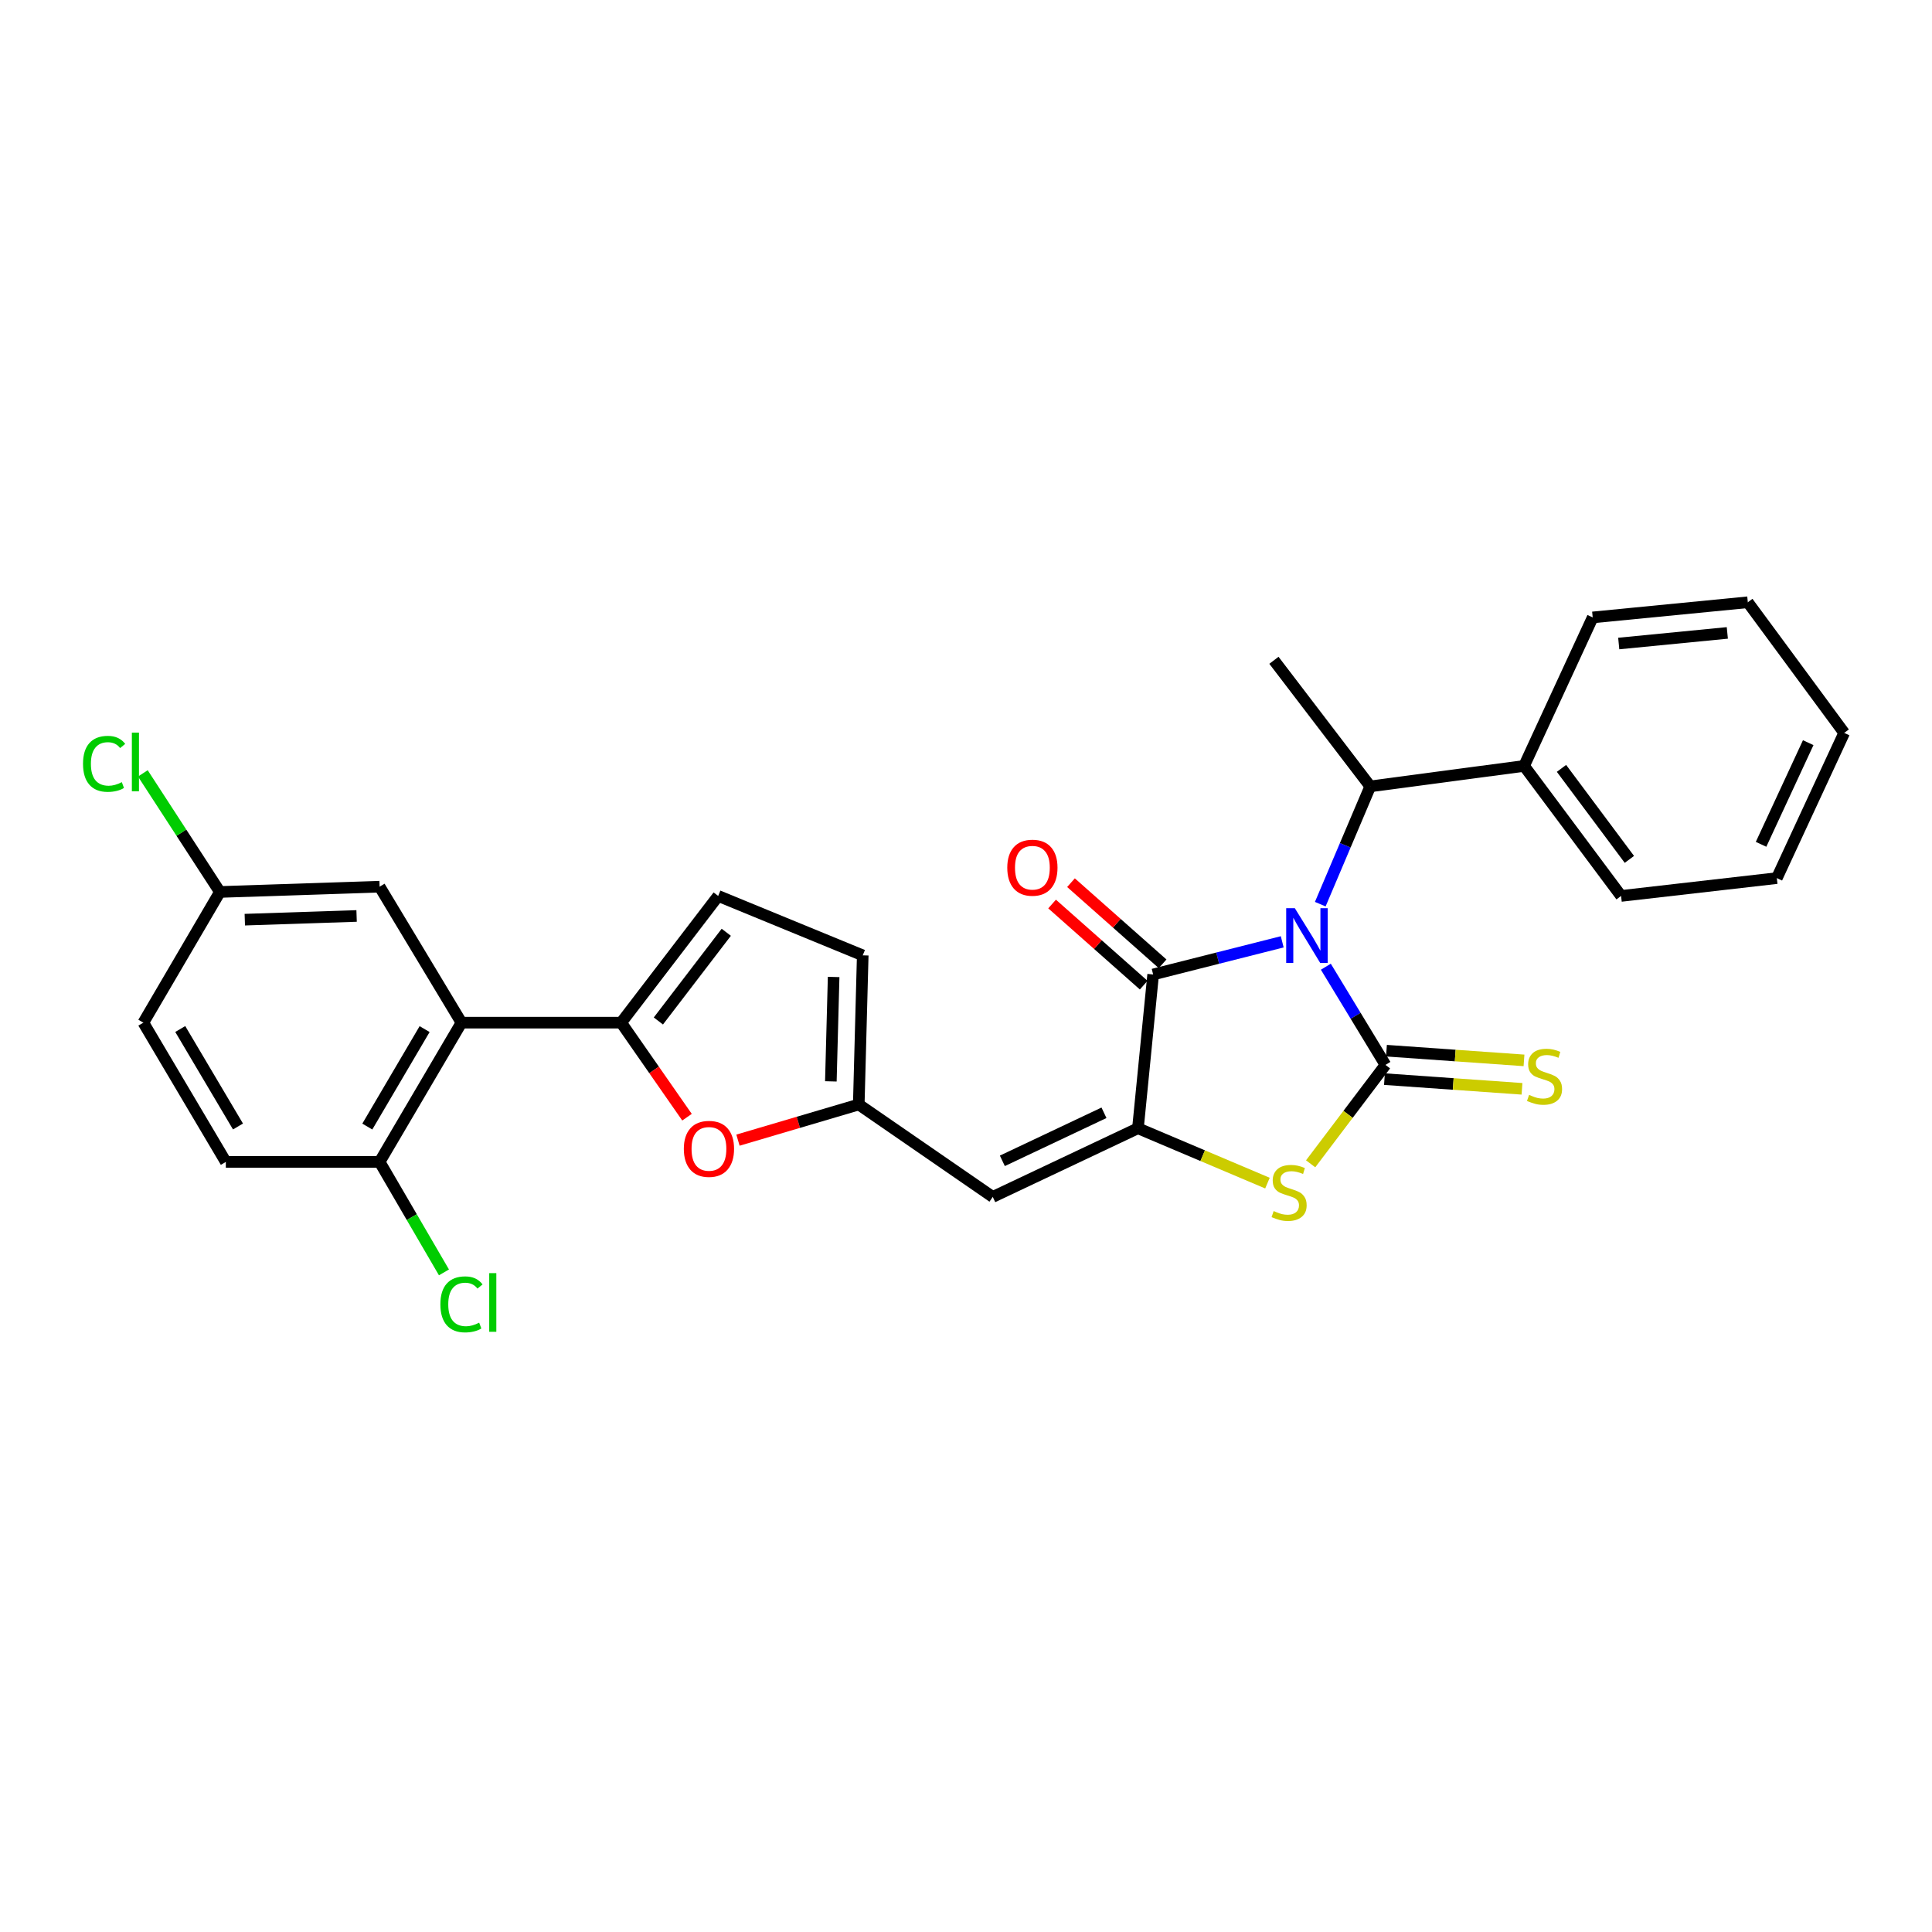 <?xml version='1.0' encoding='iso-8859-1'?>
<svg version='1.1' baseProfile='full'
              xmlns='http://www.w3.org/2000/svg'
                      xmlns:rdkit='http://www.rdkit.org/xml'
                      xmlns:xlink='http://www.w3.org/1999/xlink'
                  xml:space='preserve'
width='1000px' height='1000px' viewBox='0 0 1000 1000'>
<!-- END OF HEADER -->
<rect style='opacity:1.0;fill:#FFFFFF;stroke:none' width='1000' height='1000' x='0' y='0'> </rect>
<path class='bond-0' d='M 686.254,500.369 L 701.681,525.78' style='fill:none;fill-rule:evenodd;stroke:#0000FF;stroke-width:6px;stroke-linecap:butt;stroke-linejoin:miter;stroke-opacity:1' />
<path class='bond-0' d='M 701.681,525.78 L 717.109,551.192' style='fill:none;fill-rule:evenodd;stroke:#000000;stroke-width:6px;stroke-linecap:butt;stroke-linejoin:miter;stroke-opacity:1' />
<path class='bond-1' d='M 663.676,487.487 L 630.273,495.937' style='fill:none;fill-rule:evenodd;stroke:#0000FF;stroke-width:6px;stroke-linecap:butt;stroke-linejoin:miter;stroke-opacity:1' />
<path class='bond-1' d='M 630.273,495.937 L 596.87,504.387' style='fill:none;fill-rule:evenodd;stroke:#000000;stroke-width:6px;stroke-linecap:butt;stroke-linejoin:miter;stroke-opacity:1' />
<path class='bond-9' d='M 683.369,467.994 L 696.308,437.512' style='fill:none;fill-rule:evenodd;stroke:#0000FF;stroke-width:6px;stroke-linecap:butt;stroke-linejoin:miter;stroke-opacity:1' />
<path class='bond-9' d='M 696.308,437.512 L 709.246,407.029' style='fill:none;fill-rule:evenodd;stroke:#000000;stroke-width:6px;stroke-linecap:butt;stroke-linejoin:miter;stroke-opacity:1' />
<path class='bond-3' d='M 717.109,551.192 L 697.746,576.79' style='fill:none;fill-rule:evenodd;stroke:#000000;stroke-width:6px;stroke-linecap:butt;stroke-linejoin:miter;stroke-opacity:1' />
<path class='bond-3' d='M 697.746,576.79 L 678.384,602.388' style='fill:none;fill-rule:evenodd;stroke:#CCCC00;stroke-width:6px;stroke-linecap:butt;stroke-linejoin:miter;stroke-opacity:1' />
<path class='bond-11' d='M 716.59,558.552 L 752.187,561.062' style='fill:none;fill-rule:evenodd;stroke:#000000;stroke-width:6px;stroke-linecap:butt;stroke-linejoin:miter;stroke-opacity:1' />
<path class='bond-11' d='M 752.187,561.062 L 787.784,563.571' style='fill:none;fill-rule:evenodd;stroke:#CCCC00;stroke-width:6px;stroke-linecap:butt;stroke-linejoin:miter;stroke-opacity:1' />
<path class='bond-11' d='M 717.628,543.831 L 753.225,546.341' style='fill:none;fill-rule:evenodd;stroke:#000000;stroke-width:6px;stroke-linecap:butt;stroke-linejoin:miter;stroke-opacity:1' />
<path class='bond-11' d='M 753.225,546.341 L 788.822,548.85' style='fill:none;fill-rule:evenodd;stroke:#CCCC00;stroke-width:6px;stroke-linecap:butt;stroke-linejoin:miter;stroke-opacity:1' />
<path class='bond-2' d='M 596.87,504.387 L 588.999,583.986' style='fill:none;fill-rule:evenodd;stroke:#000000;stroke-width:6px;stroke-linecap:butt;stroke-linejoin:miter;stroke-opacity:1' />
<path class='bond-14' d='M 601.761,498.862 L 578.052,477.868' style='fill:none;fill-rule:evenodd;stroke:#000000;stroke-width:6px;stroke-linecap:butt;stroke-linejoin:miter;stroke-opacity:1' />
<path class='bond-14' d='M 578.052,477.868 L 554.343,456.874' style='fill:none;fill-rule:evenodd;stroke:#FF0000;stroke-width:6px;stroke-linecap:butt;stroke-linejoin:miter;stroke-opacity:1' />
<path class='bond-14' d='M 591.978,509.911 L 568.269,488.916' style='fill:none;fill-rule:evenodd;stroke:#000000;stroke-width:6px;stroke-linecap:butt;stroke-linejoin:miter;stroke-opacity:1' />
<path class='bond-14' d='M 568.269,488.916 L 544.56,467.922' style='fill:none;fill-rule:evenodd;stroke:#FF0000;stroke-width:6px;stroke-linecap:butt;stroke-linejoin:miter;stroke-opacity:1' />
<path class='bond-5' d='M 588.999,583.986 L 513.852,619.518' style='fill:none;fill-rule:evenodd;stroke:#000000;stroke-width:6px;stroke-linecap:butt;stroke-linejoin:miter;stroke-opacity:1' />
<path class='bond-5' d='M 571.419,575.974 L 518.816,600.847' style='fill:none;fill-rule:evenodd;stroke:#000000;stroke-width:6px;stroke-linecap:butt;stroke-linejoin:miter;stroke-opacity:1' />
<path class='bond-28' d='M 588.999,583.986 L 622.516,598.182' style='fill:none;fill-rule:evenodd;stroke:#000000;stroke-width:6px;stroke-linecap:butt;stroke-linejoin:miter;stroke-opacity:1' />
<path class='bond-28' d='M 622.516,598.182 L 656.033,612.378' style='fill:none;fill-rule:evenodd;stroke:#CCCC00;stroke-width:6px;stroke-linecap:butt;stroke-linejoin:miter;stroke-opacity:1' />
<path class='bond-4' d='M 321.523,529.326 L 338.56,553.794' style='fill:none;fill-rule:evenodd;stroke:#000000;stroke-width:6px;stroke-linecap:butt;stroke-linejoin:miter;stroke-opacity:1' />
<path class='bond-4' d='M 338.56,553.794 L 355.596,578.262' style='fill:none;fill-rule:evenodd;stroke:#FF0000;stroke-width:6px;stroke-linecap:butt;stroke-linejoin:miter;stroke-opacity:1' />
<path class='bond-6' d='M 321.523,529.326 L 238.858,529.326' style='fill:none;fill-rule:evenodd;stroke:#000000;stroke-width:6px;stroke-linecap:butt;stroke-linejoin:miter;stroke-opacity:1' />
<path class='bond-30' d='M 321.523,529.326 L 371.731,463.738' style='fill:none;fill-rule:evenodd;stroke:#000000;stroke-width:6px;stroke-linecap:butt;stroke-linejoin:miter;stroke-opacity:1' />
<path class='bond-30' d='M 340.772,528.458 L 375.918,482.547' style='fill:none;fill-rule:evenodd;stroke:#000000;stroke-width:6px;stroke-linecap:butt;stroke-linejoin:miter;stroke-opacity:1' />
<path class='bond-8' d='M 513.852,619.518 L 444.492,571.688' style='fill:none;fill-rule:evenodd;stroke:#000000;stroke-width:6px;stroke-linecap:butt;stroke-linejoin:miter;stroke-opacity:1' />
<path class='bond-13' d='M 238.858,529.326 L 196.488,601.399' style='fill:none;fill-rule:evenodd;stroke:#000000;stroke-width:6px;stroke-linecap:butt;stroke-linejoin:miter;stroke-opacity:1' />
<path class='bond-13' d='M 219.78,532.658 L 190.121,583.11' style='fill:none;fill-rule:evenodd;stroke:#000000;stroke-width:6px;stroke-linecap:butt;stroke-linejoin:miter;stroke-opacity:1' />
<path class='bond-15' d='M 238.858,529.326 L 196.488,458.942' style='fill:none;fill-rule:evenodd;stroke:#000000;stroke-width:6px;stroke-linecap:butt;stroke-linejoin:miter;stroke-opacity:1' />
<path class='bond-7' d='M 381.972,590.137 L 413.232,580.913' style='fill:none;fill-rule:evenodd;stroke:#FF0000;stroke-width:6px;stroke-linecap:butt;stroke-linejoin:miter;stroke-opacity:1' />
<path class='bond-7' d='M 413.232,580.913 L 444.492,571.688' style='fill:none;fill-rule:evenodd;stroke:#000000;stroke-width:6px;stroke-linecap:butt;stroke-linejoin:miter;stroke-opacity:1' />
<path class='bond-12' d='M 444.492,571.688 L 446.55,494.491' style='fill:none;fill-rule:evenodd;stroke:#000000;stroke-width:6px;stroke-linecap:butt;stroke-linejoin:miter;stroke-opacity:1' />
<path class='bond-12' d='M 430.049,559.715 L 431.489,505.677' style='fill:none;fill-rule:evenodd;stroke:#000000;stroke-width:6px;stroke-linecap:butt;stroke-linejoin:miter;stroke-opacity:1' />
<path class='bond-16' d='M 709.246,407.029 L 788.862,396.437' style='fill:none;fill-rule:evenodd;stroke:#000000;stroke-width:6px;stroke-linecap:butt;stroke-linejoin:miter;stroke-opacity:1' />
<path class='bond-22' d='M 709.246,407.029 L 659.383,341.769' style='fill:none;fill-rule:evenodd;stroke:#000000;stroke-width:6px;stroke-linecap:butt;stroke-linejoin:miter;stroke-opacity:1' />
<path class='bond-10' d='M 371.731,463.738 L 446.55,494.491' style='fill:none;fill-rule:evenodd;stroke:#000000;stroke-width:6px;stroke-linecap:butt;stroke-linejoin:miter;stroke-opacity:1' />
<path class='bond-17' d='M 196.488,601.399 L 116.888,601.399' style='fill:none;fill-rule:evenodd;stroke:#000000;stroke-width:6px;stroke-linecap:butt;stroke-linejoin:miter;stroke-opacity:1' />
<path class='bond-19' d='M 196.488,601.399 L 213.14,629.994' style='fill:none;fill-rule:evenodd;stroke:#000000;stroke-width:6px;stroke-linecap:butt;stroke-linejoin:miter;stroke-opacity:1' />
<path class='bond-19' d='M 213.14,629.994 L 229.793,658.588' style='fill:none;fill-rule:evenodd;stroke:#00CC00;stroke-width:6px;stroke-linecap:butt;stroke-linejoin:miter;stroke-opacity:1' />
<path class='bond-18' d='M 196.488,458.942 L 113.822,461.681' style='fill:none;fill-rule:evenodd;stroke:#000000;stroke-width:6px;stroke-linecap:butt;stroke-linejoin:miter;stroke-opacity:1' />
<path class='bond-18' d='M 184.576,474.102 L 126.711,476.019' style='fill:none;fill-rule:evenodd;stroke:#000000;stroke-width:6px;stroke-linecap:butt;stroke-linejoin:miter;stroke-opacity:1' />
<path class='bond-23' d='M 788.862,396.437 L 839.07,463.738' style='fill:none;fill-rule:evenodd;stroke:#000000;stroke-width:6px;stroke-linecap:butt;stroke-linejoin:miter;stroke-opacity:1' />
<path class='bond-23' d='M 808.222,397.708 L 843.367,444.819' style='fill:none;fill-rule:evenodd;stroke:#000000;stroke-width:6px;stroke-linecap:butt;stroke-linejoin:miter;stroke-opacity:1' />
<path class='bond-24' d='M 788.862,396.437 L 824.378,319.576' style='fill:none;fill-rule:evenodd;stroke:#000000;stroke-width:6px;stroke-linecap:butt;stroke-linejoin:miter;stroke-opacity:1' />
<path class='bond-31' d='M 116.888,601.399 L 74.199,529.326' style='fill:none;fill-rule:evenodd;stroke:#000000;stroke-width:6px;stroke-linecap:butt;stroke-linejoin:miter;stroke-opacity:1' />
<path class='bond-31' d='M 123.182,583.068 L 93.299,532.617' style='fill:none;fill-rule:evenodd;stroke:#000000;stroke-width:6px;stroke-linecap:butt;stroke-linejoin:miter;stroke-opacity:1' />
<path class='bond-20' d='M 113.822,461.681 L 74.199,529.326' style='fill:none;fill-rule:evenodd;stroke:#000000;stroke-width:6px;stroke-linecap:butt;stroke-linejoin:miter;stroke-opacity:1' />
<path class='bond-21' d='M 113.822,461.681 L 93.88,430.99' style='fill:none;fill-rule:evenodd;stroke:#000000;stroke-width:6px;stroke-linecap:butt;stroke-linejoin:miter;stroke-opacity:1' />
<path class='bond-21' d='M 93.88,430.99 L 73.938,400.299' style='fill:none;fill-rule:evenodd;stroke:#00CC00;stroke-width:6px;stroke-linecap:butt;stroke-linejoin:miter;stroke-opacity:1' />
<path class='bond-25' d='M 839.07,463.738 L 919.677,454.507' style='fill:none;fill-rule:evenodd;stroke:#000000;stroke-width:6px;stroke-linecap:butt;stroke-linejoin:miter;stroke-opacity:1' />
<path class='bond-26' d='M 824.378,319.576 L 904.666,311.73' style='fill:none;fill-rule:evenodd;stroke:#000000;stroke-width:6px;stroke-linecap:butt;stroke-linejoin:miter;stroke-opacity:1' />
<path class='bond-26' d='M 837.856,333.086 L 894.058,327.594' style='fill:none;fill-rule:evenodd;stroke:#000000;stroke-width:6px;stroke-linecap:butt;stroke-linejoin:miter;stroke-opacity:1' />
<path class='bond-29' d='M 919.677,454.507 L 954.545,379.343' style='fill:none;fill-rule:evenodd;stroke:#000000;stroke-width:6px;stroke-linecap:butt;stroke-linejoin:miter;stroke-opacity:1' />
<path class='bond-29' d='M 911.52,437.022 L 935.928,384.407' style='fill:none;fill-rule:evenodd;stroke:#000000;stroke-width:6px;stroke-linecap:butt;stroke-linejoin:miter;stroke-opacity:1' />
<path class='bond-27' d='M 904.666,311.73 L 954.545,379.343' style='fill:none;fill-rule:evenodd;stroke:#000000;stroke-width:6px;stroke-linecap:butt;stroke-linejoin:miter;stroke-opacity:1' />
<path  class='atom-0' d='M 670.209 470.091
L 679.489 485.091
Q 680.409 486.571, 681.889 489.251
Q 683.369 491.931, 683.449 492.091
L 683.449 470.091
L 687.209 470.091
L 687.209 498.411
L 683.329 498.411
L 673.369 482.011
Q 672.209 480.091, 670.969 477.891
Q 669.769 475.691, 669.409 475.011
L 669.409 498.411
L 665.729 498.411
L 665.729 470.091
L 670.209 470.091
' fill='#0000FF'/>
<path  class='atom-4' d='M 659.237 626.844
Q 659.557 626.964, 660.877 627.524
Q 662.197 628.084, 663.637 628.444
Q 665.117 628.764, 666.557 628.764
Q 669.237 628.764, 670.797 627.484
Q 672.357 626.164, 672.357 623.884
Q 672.357 622.324, 671.557 621.364
Q 670.797 620.404, 669.597 619.884
Q 668.397 619.364, 666.397 618.764
Q 663.877 618.004, 662.357 617.284
Q 660.877 616.564, 659.797 615.044
Q 658.757 613.524, 658.757 610.964
Q 658.757 607.404, 661.157 605.204
Q 663.597 603.004, 668.397 603.004
Q 671.677 603.004, 675.397 604.564
L 674.477 607.644
Q 671.077 606.244, 668.517 606.244
Q 665.757 606.244, 664.237 607.404
Q 662.717 608.524, 662.757 610.484
Q 662.757 612.004, 663.517 612.924
Q 664.317 613.844, 665.437 614.364
Q 666.597 614.884, 668.517 615.484
Q 671.077 616.284, 672.597 617.084
Q 674.117 617.884, 675.197 619.524
Q 676.317 621.124, 676.317 623.884
Q 676.317 627.804, 673.677 629.924
Q 671.077 632.004, 666.717 632.004
Q 664.197 632.004, 662.277 631.444
Q 660.397 630.924, 658.157 630.004
L 659.237 626.844
' fill='#CCCC00'/>
<path  class='atom-8' d='M 353.951 594.65
Q 353.951 587.85, 357.311 584.05
Q 360.671 580.25, 366.951 580.25
Q 373.231 580.25, 376.591 584.05
Q 379.951 587.85, 379.951 594.65
Q 379.951 601.53, 376.551 605.45
Q 373.151 609.33, 366.951 609.33
Q 360.711 609.33, 357.311 605.45
Q 353.951 601.57, 353.951 594.65
M 366.951 606.13
Q 371.271 606.13, 373.591 603.25
Q 375.951 600.33, 375.951 594.65
Q 375.951 589.09, 373.591 586.29
Q 371.271 583.45, 366.951 583.45
Q 362.631 583.45, 360.271 586.25
Q 357.951 589.05, 357.951 594.65
Q 357.951 600.37, 360.271 603.25
Q 362.631 606.13, 366.951 606.13
' fill='#FF0000'/>
<path  class='atom-12' d='M 791.446 566.716
Q 791.766 566.836, 793.086 567.396
Q 794.406 567.956, 795.846 568.316
Q 797.326 568.636, 798.766 568.636
Q 801.446 568.636, 803.006 567.356
Q 804.566 566.036, 804.566 563.756
Q 804.566 562.196, 803.766 561.236
Q 803.006 560.276, 801.806 559.756
Q 800.606 559.236, 798.606 558.636
Q 796.086 557.876, 794.566 557.156
Q 793.086 556.436, 792.006 554.916
Q 790.966 553.396, 790.966 550.836
Q 790.966 547.276, 793.366 545.076
Q 795.806 542.876, 800.606 542.876
Q 803.886 542.876, 807.606 544.436
L 806.686 547.516
Q 803.286 546.116, 800.726 546.116
Q 797.966 546.116, 796.446 547.276
Q 794.926 548.396, 794.966 550.356
Q 794.966 551.876, 795.726 552.796
Q 796.526 553.716, 797.646 554.236
Q 798.806 554.756, 800.726 555.356
Q 803.286 556.156, 804.806 556.956
Q 806.326 557.756, 807.406 559.396
Q 808.526 560.996, 808.526 563.756
Q 808.526 567.676, 805.886 569.796
Q 803.286 571.876, 798.926 571.876
Q 796.406 571.876, 794.486 571.316
Q 792.606 570.796, 790.366 569.876
L 791.446 566.716
' fill='#CCCC00'/>
<path  class='atom-15' d='M 521.364 449.118
Q 521.364 442.318, 524.724 438.518
Q 528.084 434.718, 534.364 434.718
Q 540.644 434.718, 544.004 438.518
Q 547.364 442.318, 547.364 449.118
Q 547.364 455.998, 543.964 459.918
Q 540.564 463.798, 534.364 463.798
Q 528.124 463.798, 524.724 459.918
Q 521.364 456.038, 521.364 449.118
M 534.364 460.598
Q 538.684 460.598, 541.004 457.718
Q 543.364 454.798, 543.364 449.118
Q 543.364 443.558, 541.004 440.758
Q 538.684 437.918, 534.364 437.918
Q 530.044 437.918, 527.684 440.718
Q 525.364 443.518, 525.364 449.118
Q 525.364 454.838, 527.684 457.718
Q 530.044 460.598, 534.364 460.598
' fill='#FF0000'/>
<path  class='atom-20' d='M 227.938 675.133
Q 227.938 668.093, 231.218 664.413
Q 234.538 660.693, 240.818 660.693
Q 246.658 660.693, 249.778 664.813
L 247.138 666.973
Q 244.858 663.973, 240.818 663.973
Q 236.538 663.973, 234.258 666.853
Q 232.018 669.693, 232.018 675.133
Q 232.018 680.733, 234.338 683.613
Q 236.698 686.493, 241.258 686.493
Q 244.378 686.493, 248.018 684.613
L 249.138 687.613
Q 247.658 688.573, 245.418 689.133
Q 243.178 689.693, 240.698 689.693
Q 234.538 689.693, 231.218 685.933
Q 227.938 682.173, 227.938 675.133
' fill='#00CC00'/>
<path  class='atom-20' d='M 253.218 658.973
L 256.898 658.973
L 256.898 689.333
L 253.218 689.333
L 253.218 658.973
' fill='#00CC00'/>
<path  class='atom-22' d='M 42.971 395.359
Q 42.971 388.319, 46.251 384.639
Q 49.571 380.919, 55.851 380.919
Q 61.691 380.919, 64.811 385.039
L 62.171 387.199
Q 59.891 384.199, 55.851 384.199
Q 51.571 384.199, 49.291 387.079
Q 47.051 389.919, 47.051 395.359
Q 47.051 400.959, 49.371 403.839
Q 51.731 406.719, 56.291 406.719
Q 59.411 406.719, 63.051 404.839
L 64.171 407.839
Q 62.691 408.799, 60.451 409.359
Q 58.211 409.919, 55.731 409.919
Q 49.571 409.919, 46.251 406.159
Q 42.971 402.399, 42.971 395.359
' fill='#00CC00'/>
<path  class='atom-22' d='M 68.251 379.199
L 71.931 379.199
L 71.931 409.559
L 68.251 409.559
L 68.251 379.199
' fill='#00CC00'/>
</svg>
